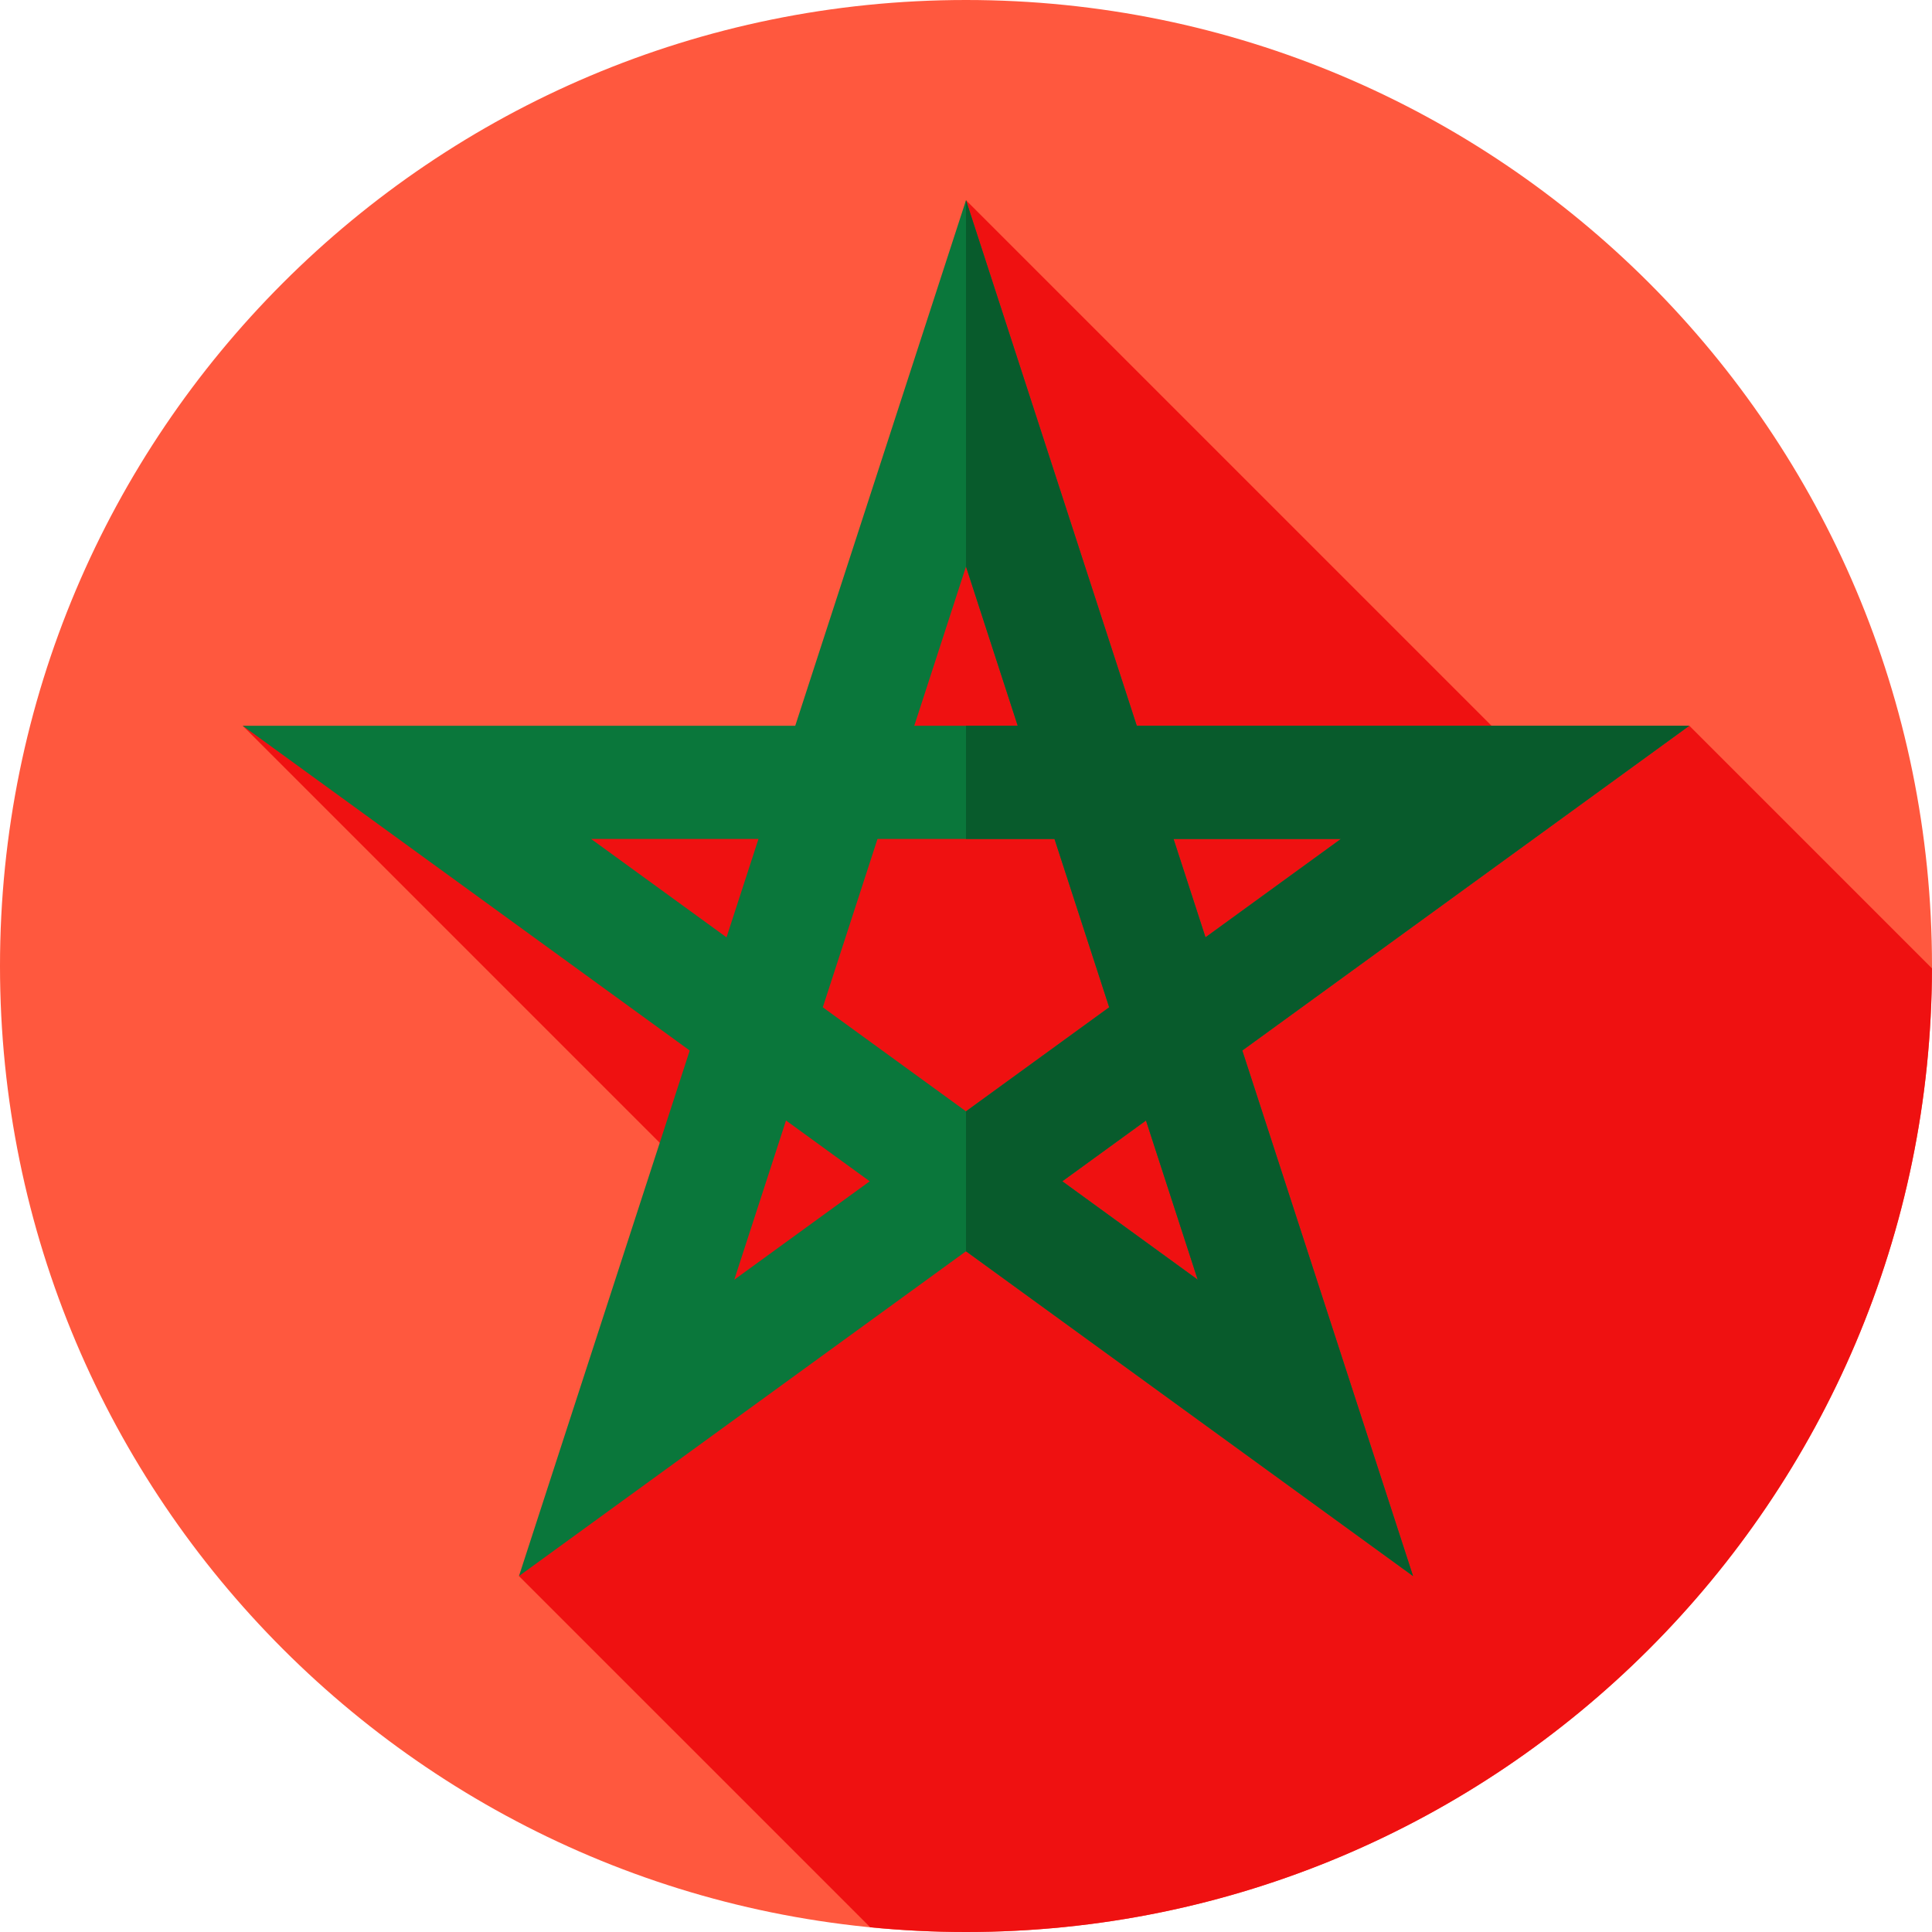 <svg xmlns="http://www.w3.org/2000/svg" height="512pt" viewBox="0 0 512 512" width="512pt"><path d="m512 256c0 141.387-114.613 256-256 256s-256-114.613-256-256 114.613-256 256-256 256 114.613 256 256zm0 0" fill="#ff583e"></path><path d="m511.992 256.633-64.305-64.305-34.727 17.691-156.961-156.961-19.969 155.129-171.719-15.859 129.199 129.199-55.98 96.145 93.078 93.074c8.352.824 16.82 1.254 25.391 1.254 141.172 0 255.648-114.273 255.992-255.367zm0 0" fill="#ef1111"></path><path d="m374.469 417.672-118.469-86.074-118.469 86.074 45.25-139.27-118.469-86.074h146.438l45.25-139.27 45.25 139.27h146.438l-118.469 86.074zm-92.949-104.617 35.887 26.074-13.707-42.188zm-73.219-16.113-13.707 42.188 35.887-26.074zm9.75-30 37.949 27.574 37.949-27.574-14.496-44.613h-46.906zm92.949-44.613 8.469 26.074 35.887-26.074zm-154.355 0 35.887 26.074 8.469-26.074zm85.648-30h27.414l-13.707-42.188zm0 0" fill="#0a773b"></path><path d="m447.688 192.328h-146.438l-45.25-139.27v97.082l13.707 42.188h-13.707v30h23.453l14.496 44.613-37.949 27.574v37.082l118.469 86.074-45.25-139.27zm-166.168 120.727 22.18-16.113 13.707 42.188zm29.48-90.727h44.355l-35.887 26.074zm0 0" fill="#085b2c"></path></svg>